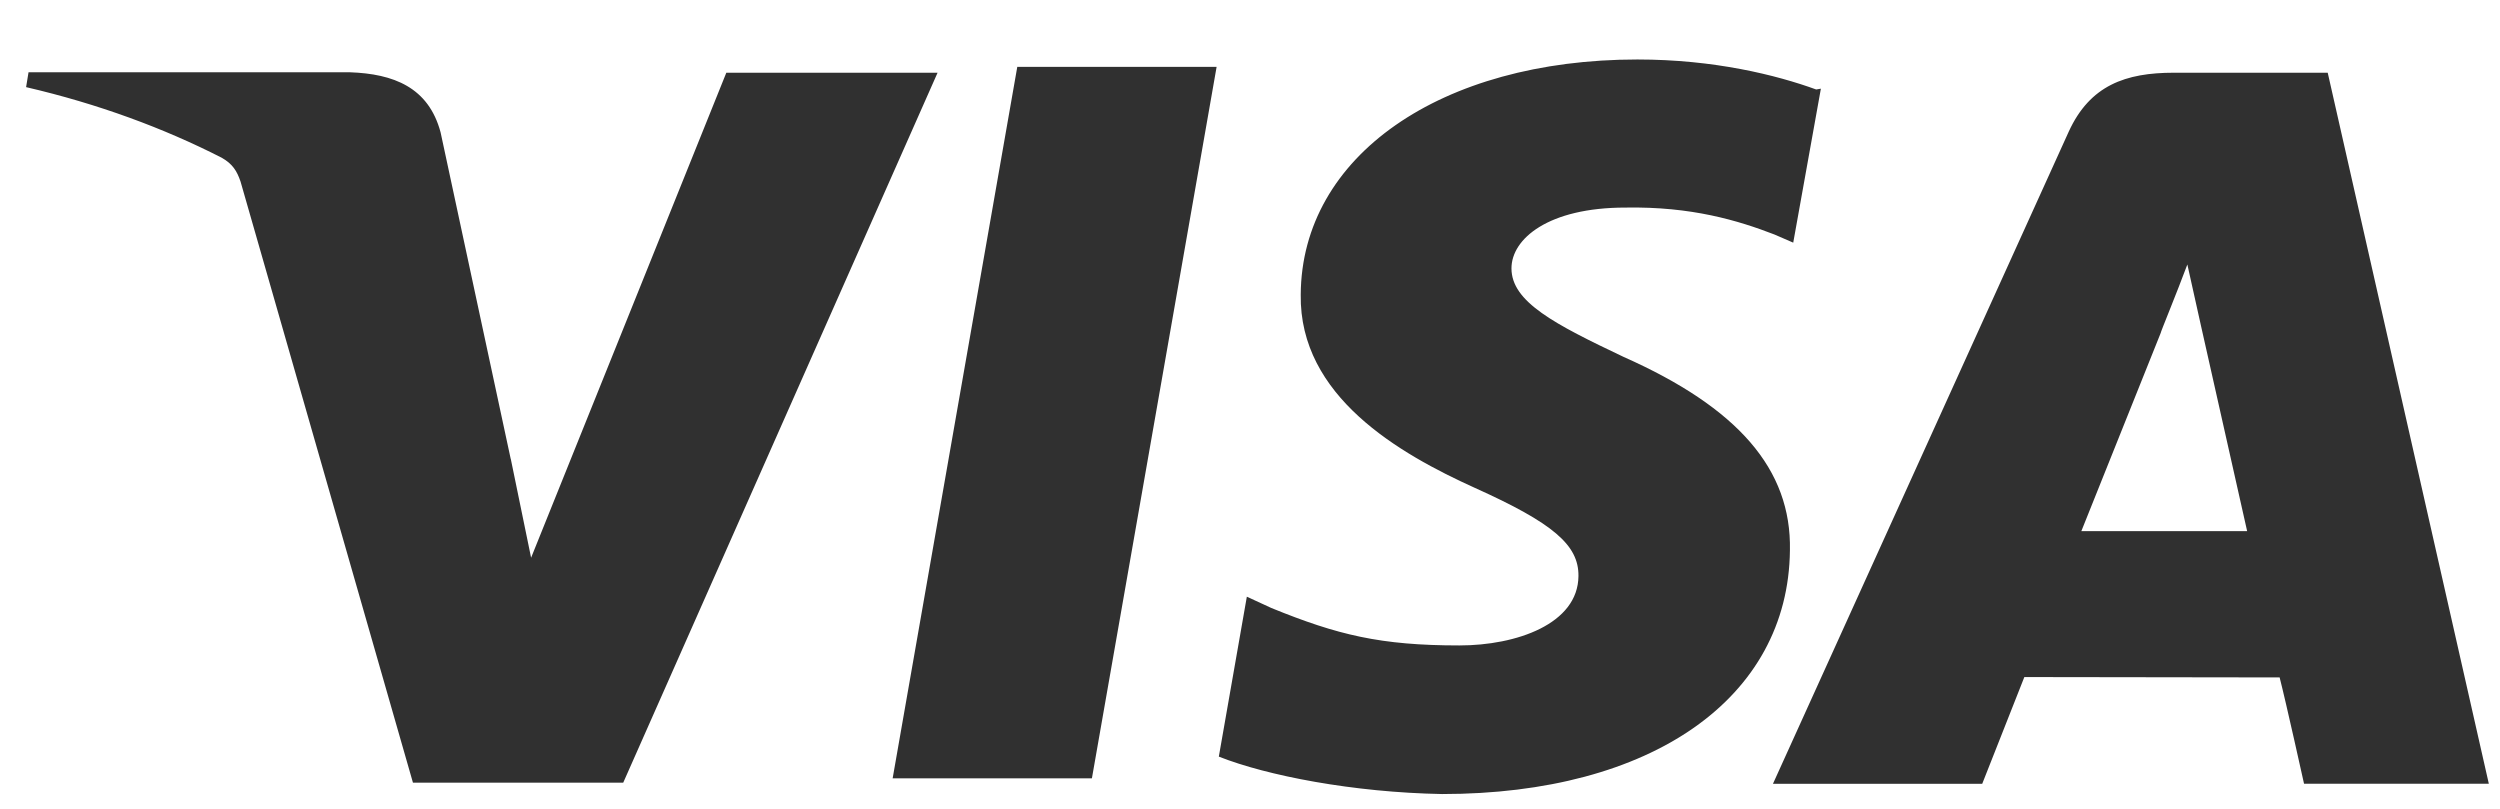 <svg width="34" height="11" viewBox="0 0 34 11" fill="none" xmlns="http://www.w3.org/2000/svg">
<path id="visa" d="M24.7 1.217C24.161 1.021 23.315 0.809 22.269 0.809C19.593 0.809 17.701 2.124 17.69 4.006C17.668 5.39 19.03 6.17 20.06 6.636C21.119 7.113 21.472 7.411 21.467 7.834C21.462 8.487 20.621 8.778 19.848 8.778C18.773 8.778 18.19 8.635 17.291 8.269L16.957 8.115L16.576 10.29C17.23 10.549 18.402 10.777 19.612 10.799C22.463 10.799 24.322 9.495 24.343 7.484C24.365 6.381 23.636 5.545 22.081 4.854C21.144 4.409 20.556 4.106 20.556 3.65C20.556 3.247 21.058 2.823 22.105 2.823C23.003 2.807 23.637 2.998 24.132 3.189L24.388 3.3L24.764 1.206L24.7 1.217ZM31.657 0.989H29.564C28.91 0.989 28.424 1.159 28.135 1.79L24.112 10.66H26.958L27.531 9.208L31.003 9.213C31.09 9.552 31.335 10.659 31.335 10.659H33.848L31.657 0.989ZM13.836 0.909H16.546L14.85 10.585H12.14L13.836 0.904V0.909ZM6.946 6.238L7.223 7.585L9.878 0.989H12.751L8.476 10.644H5.616L3.271 2.468C3.222 2.325 3.163 2.229 3.015 2.145C2.225 1.742 1.336 1.413 0.355 1.185L0.388 0.983H4.76C5.349 1.004 5.828 1.185 5.992 1.8L6.946 6.243L6.946 6.238ZM28.304 7.229L29.389 4.52C29.372 4.546 29.612 3.964 29.748 3.597L29.933 4.429L30.561 7.223H28.304V7.229Z" fill="#303030"/>
</svg>
